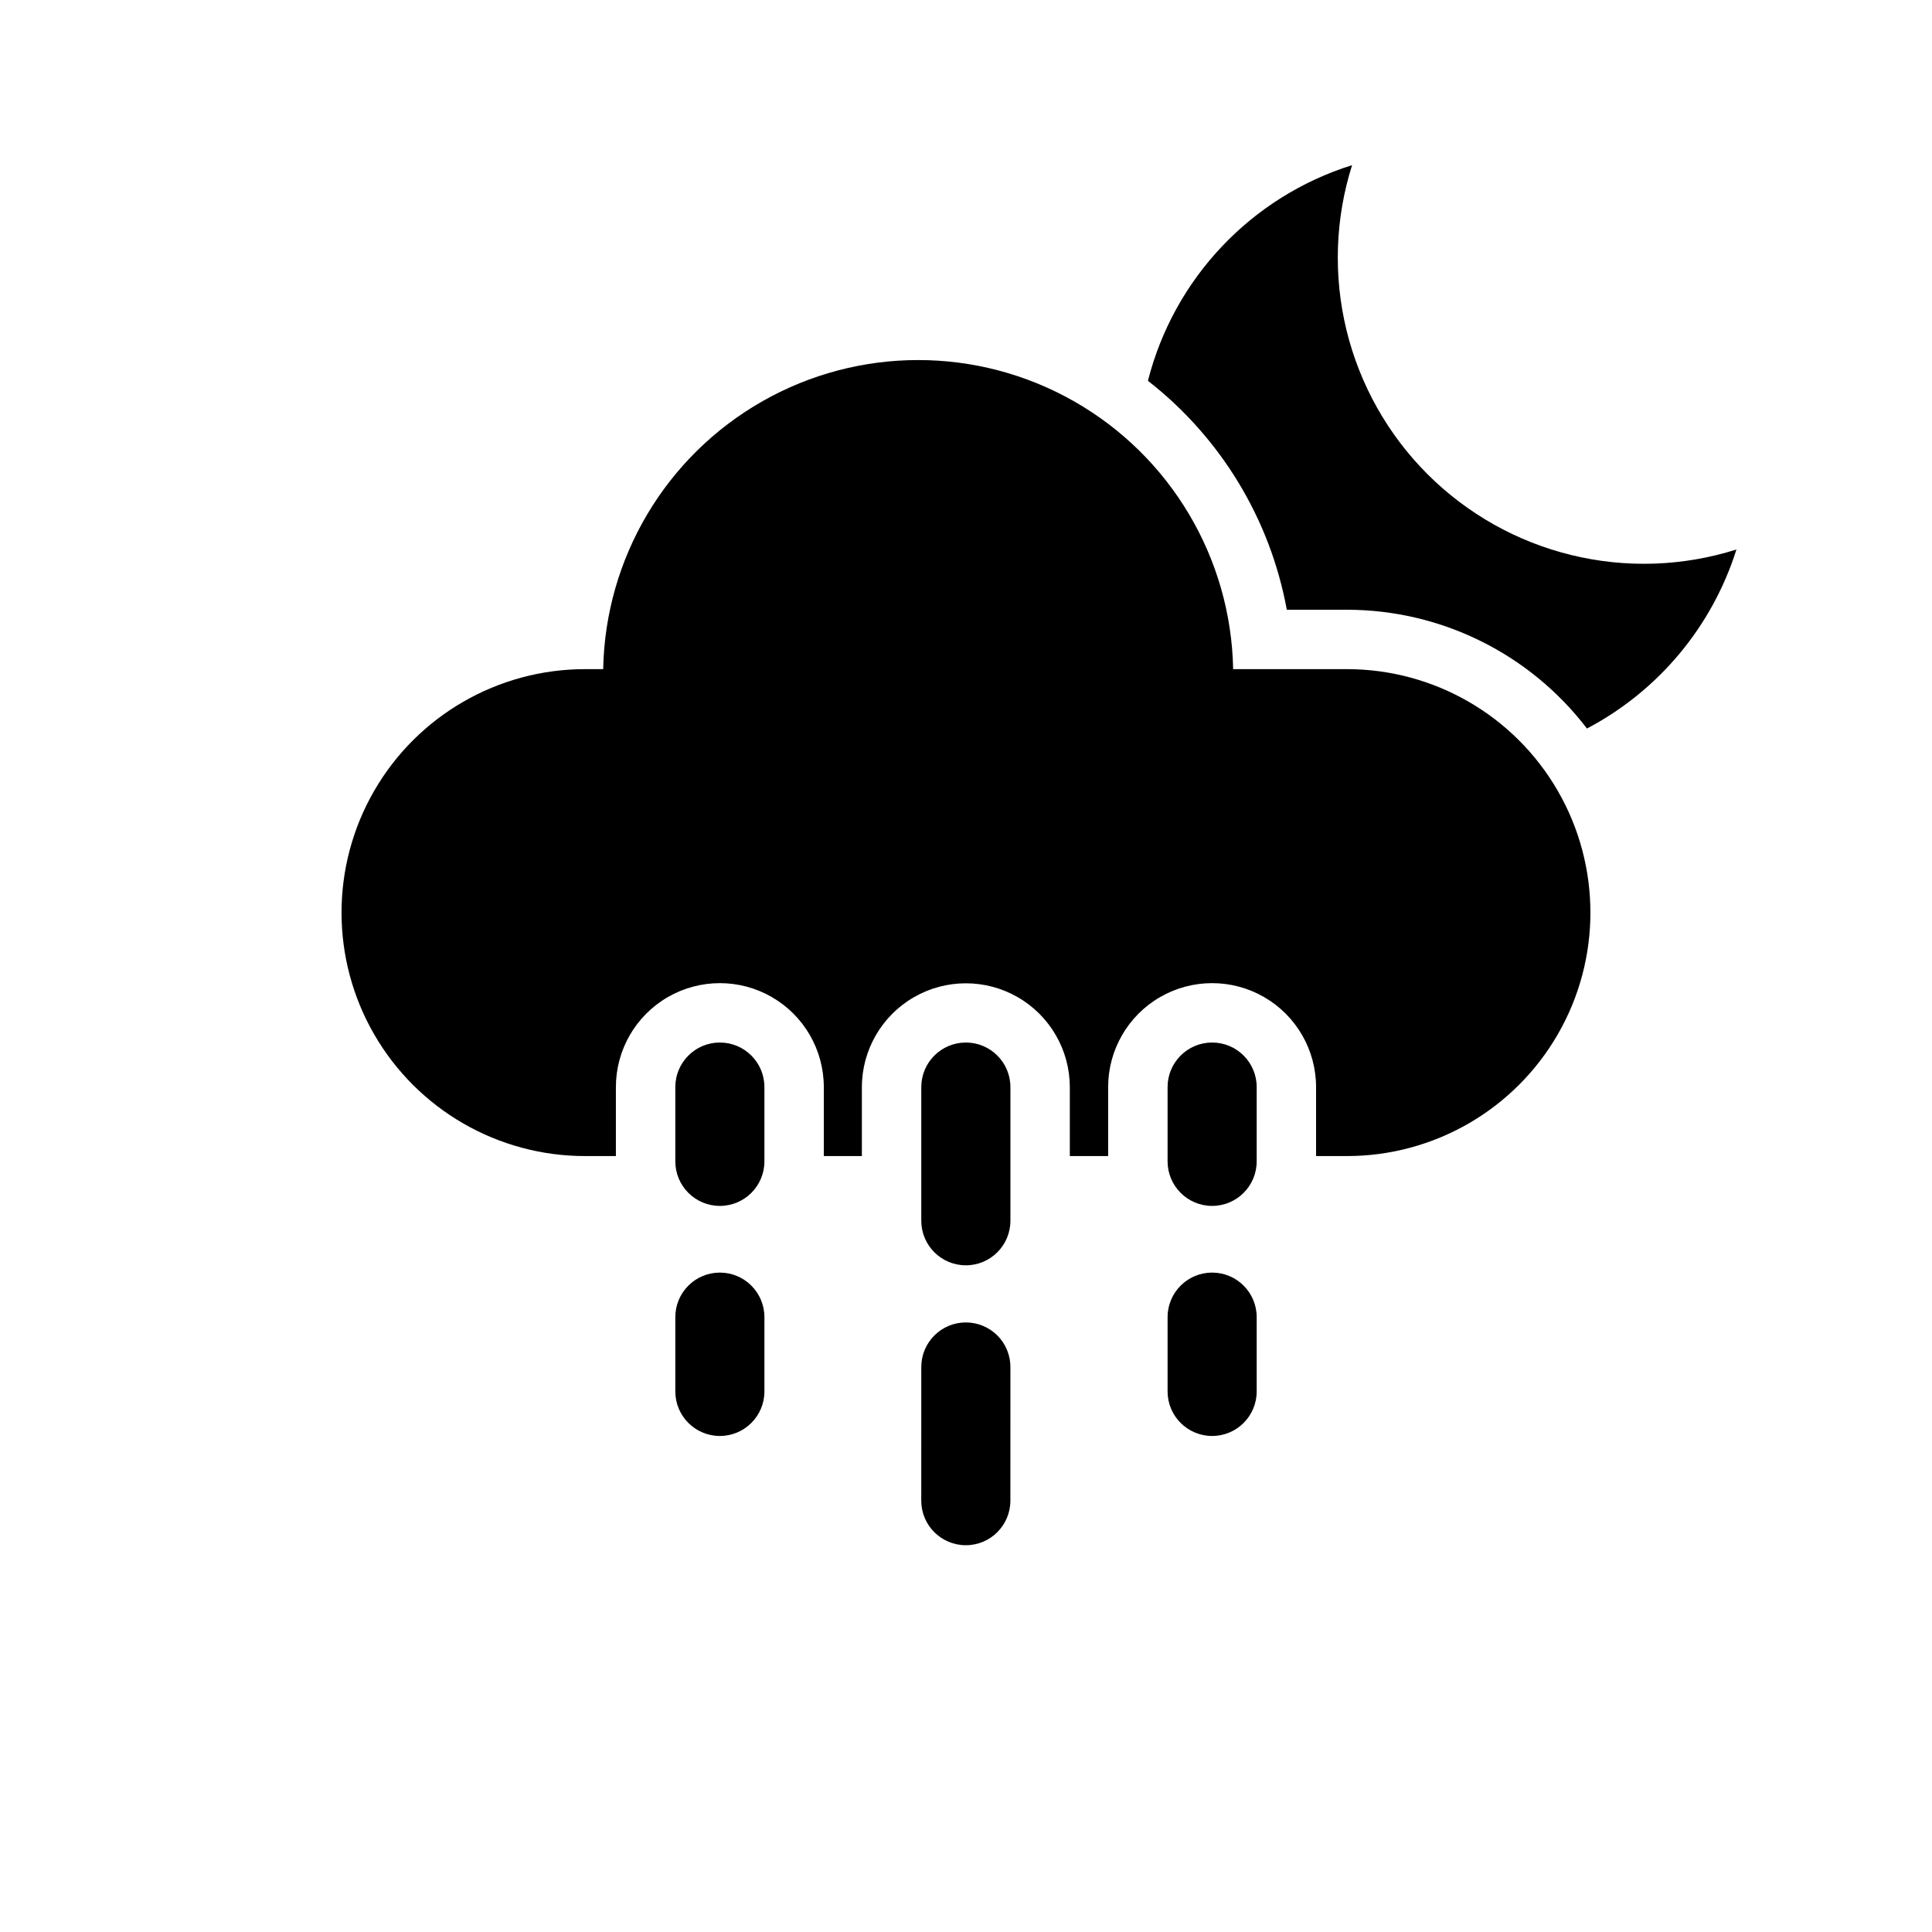 <?xml version="1.0" encoding="UTF-8"?>
<!-- The Best Svg Icon site in the world: iconSvg.co, Visit us! https://iconsvg.co -->
<svg fill="#000000" width="800px" height="800px" version="1.1" viewBox="144 144 512 512" xmlns="http://www.w3.org/2000/svg">
 <g>
  <path d="m522.29 269.65c-10.512-10.512-17.93-23.707-21.453-38.148-3.519-14.438-3.008-29.57 1.48-43.738-26.723 8.379-47.199 30.008-54.102 57.152 19.289 15.031 32.387 36.621 36.805 60.672h15.945c24.941 0.02 48.453 11.656 63.594 31.48 18.945-9.973 33.184-27.027 39.617-47.449-14.168 4.492-29.301 5.004-43.738 1.48-14.441-3.519-27.637-10.941-38.148-21.449z"/>
  <path d="m399.96 420.28c-6.519 0-11.805 5.285-11.809 11.809v35.426-0.004c0 6.523 5.289 11.809 11.809 11.809 6.523 0 11.809-5.285 11.809-11.809v-35.426 0.004c0-6.523-5.289-11.809-11.809-11.809z"/>
  <path d="m399.96 494.46c-6.519 0-11.805 5.289-11.809 11.809l-0.008 35.426v-0.004c0 6.523 5.289 11.809 11.809 11.809 6.523 0 11.809-5.285 11.809-11.809l0.008-35.426v0.004c0-3.133-1.242-6.137-3.457-8.352s-5.219-3.457-8.352-3.457z"/>
  <path d="m334.77 420.28c-6.519 0-11.805 5.285-11.805 11.809v19.68c0 6.519 5.285 11.809 11.805 11.809 6.523 0 11.809-5.289 11.809-11.809v-19.68c0-6.523-5.285-11.809-11.809-11.809z"/>
  <path d="m334.77 481.25c-6.519 0-11.805 5.289-11.805 11.809v19.68c0 6.519 5.285 11.809 11.805 11.809 6.523 0 11.809-5.289 11.809-11.809v-19.68c0-6.519-5.285-11.809-11.809-11.809z"/>
  <path d="m465.23 420.28c-6.523 0-11.809 5.285-11.809 11.809v19.68c0 6.519 5.285 11.809 11.809 11.809 6.519 0 11.805-5.289 11.805-11.809v-19.68c0-6.523-5.285-11.809-11.805-11.809z"/>
  <path d="m465.23 481.25c-6.523 0-11.809 5.289-11.809 11.809v19.68c0 6.519 5.285 11.809 11.809 11.809 6.519 0 11.805-5.289 11.805-11.809v-19.68c0-6.519-5.285-11.809-11.805-11.809z"/>
  <path d="m500.96 321.33h-30.164c-0.555-29.449-16.586-56.422-42.184-70.988-25.598-14.566-56.977-14.566-82.574 0-25.602 14.566-41.629 41.539-42.188 70.988h-4.824 0.004c-23.051 0-44.352 12.297-55.875 32.258-11.527 19.965-11.527 44.559 0 64.52 11.523 19.965 32.824 32.262 55.875 32.262h8.188v-18.277c0-9.844 5.25-18.938 13.773-23.859 8.527-4.922 19.027-4.922 27.555 0 8.523 4.922 13.773 14.016 13.773 23.859v18.277h10.086v-18.277c0.02-9.832 5.273-18.91 13.793-23.824 8.52-4.91 19.008-4.91 27.527 0 8.516 4.914 13.773 13.992 13.789 23.824v18.277h10.156v-18.277c0-9.844 5.25-18.938 13.773-23.859 8.527-4.922 19.027-4.922 27.555 0 8.523 4.922 13.773 14.016 13.773 23.859v18.277h8.188c23.047 0 44.348-12.297 55.875-32.262 11.523-19.961 11.523-44.555 0-64.52-11.527-19.961-32.828-32.258-55.875-32.258z"/>
 </g>
</svg>